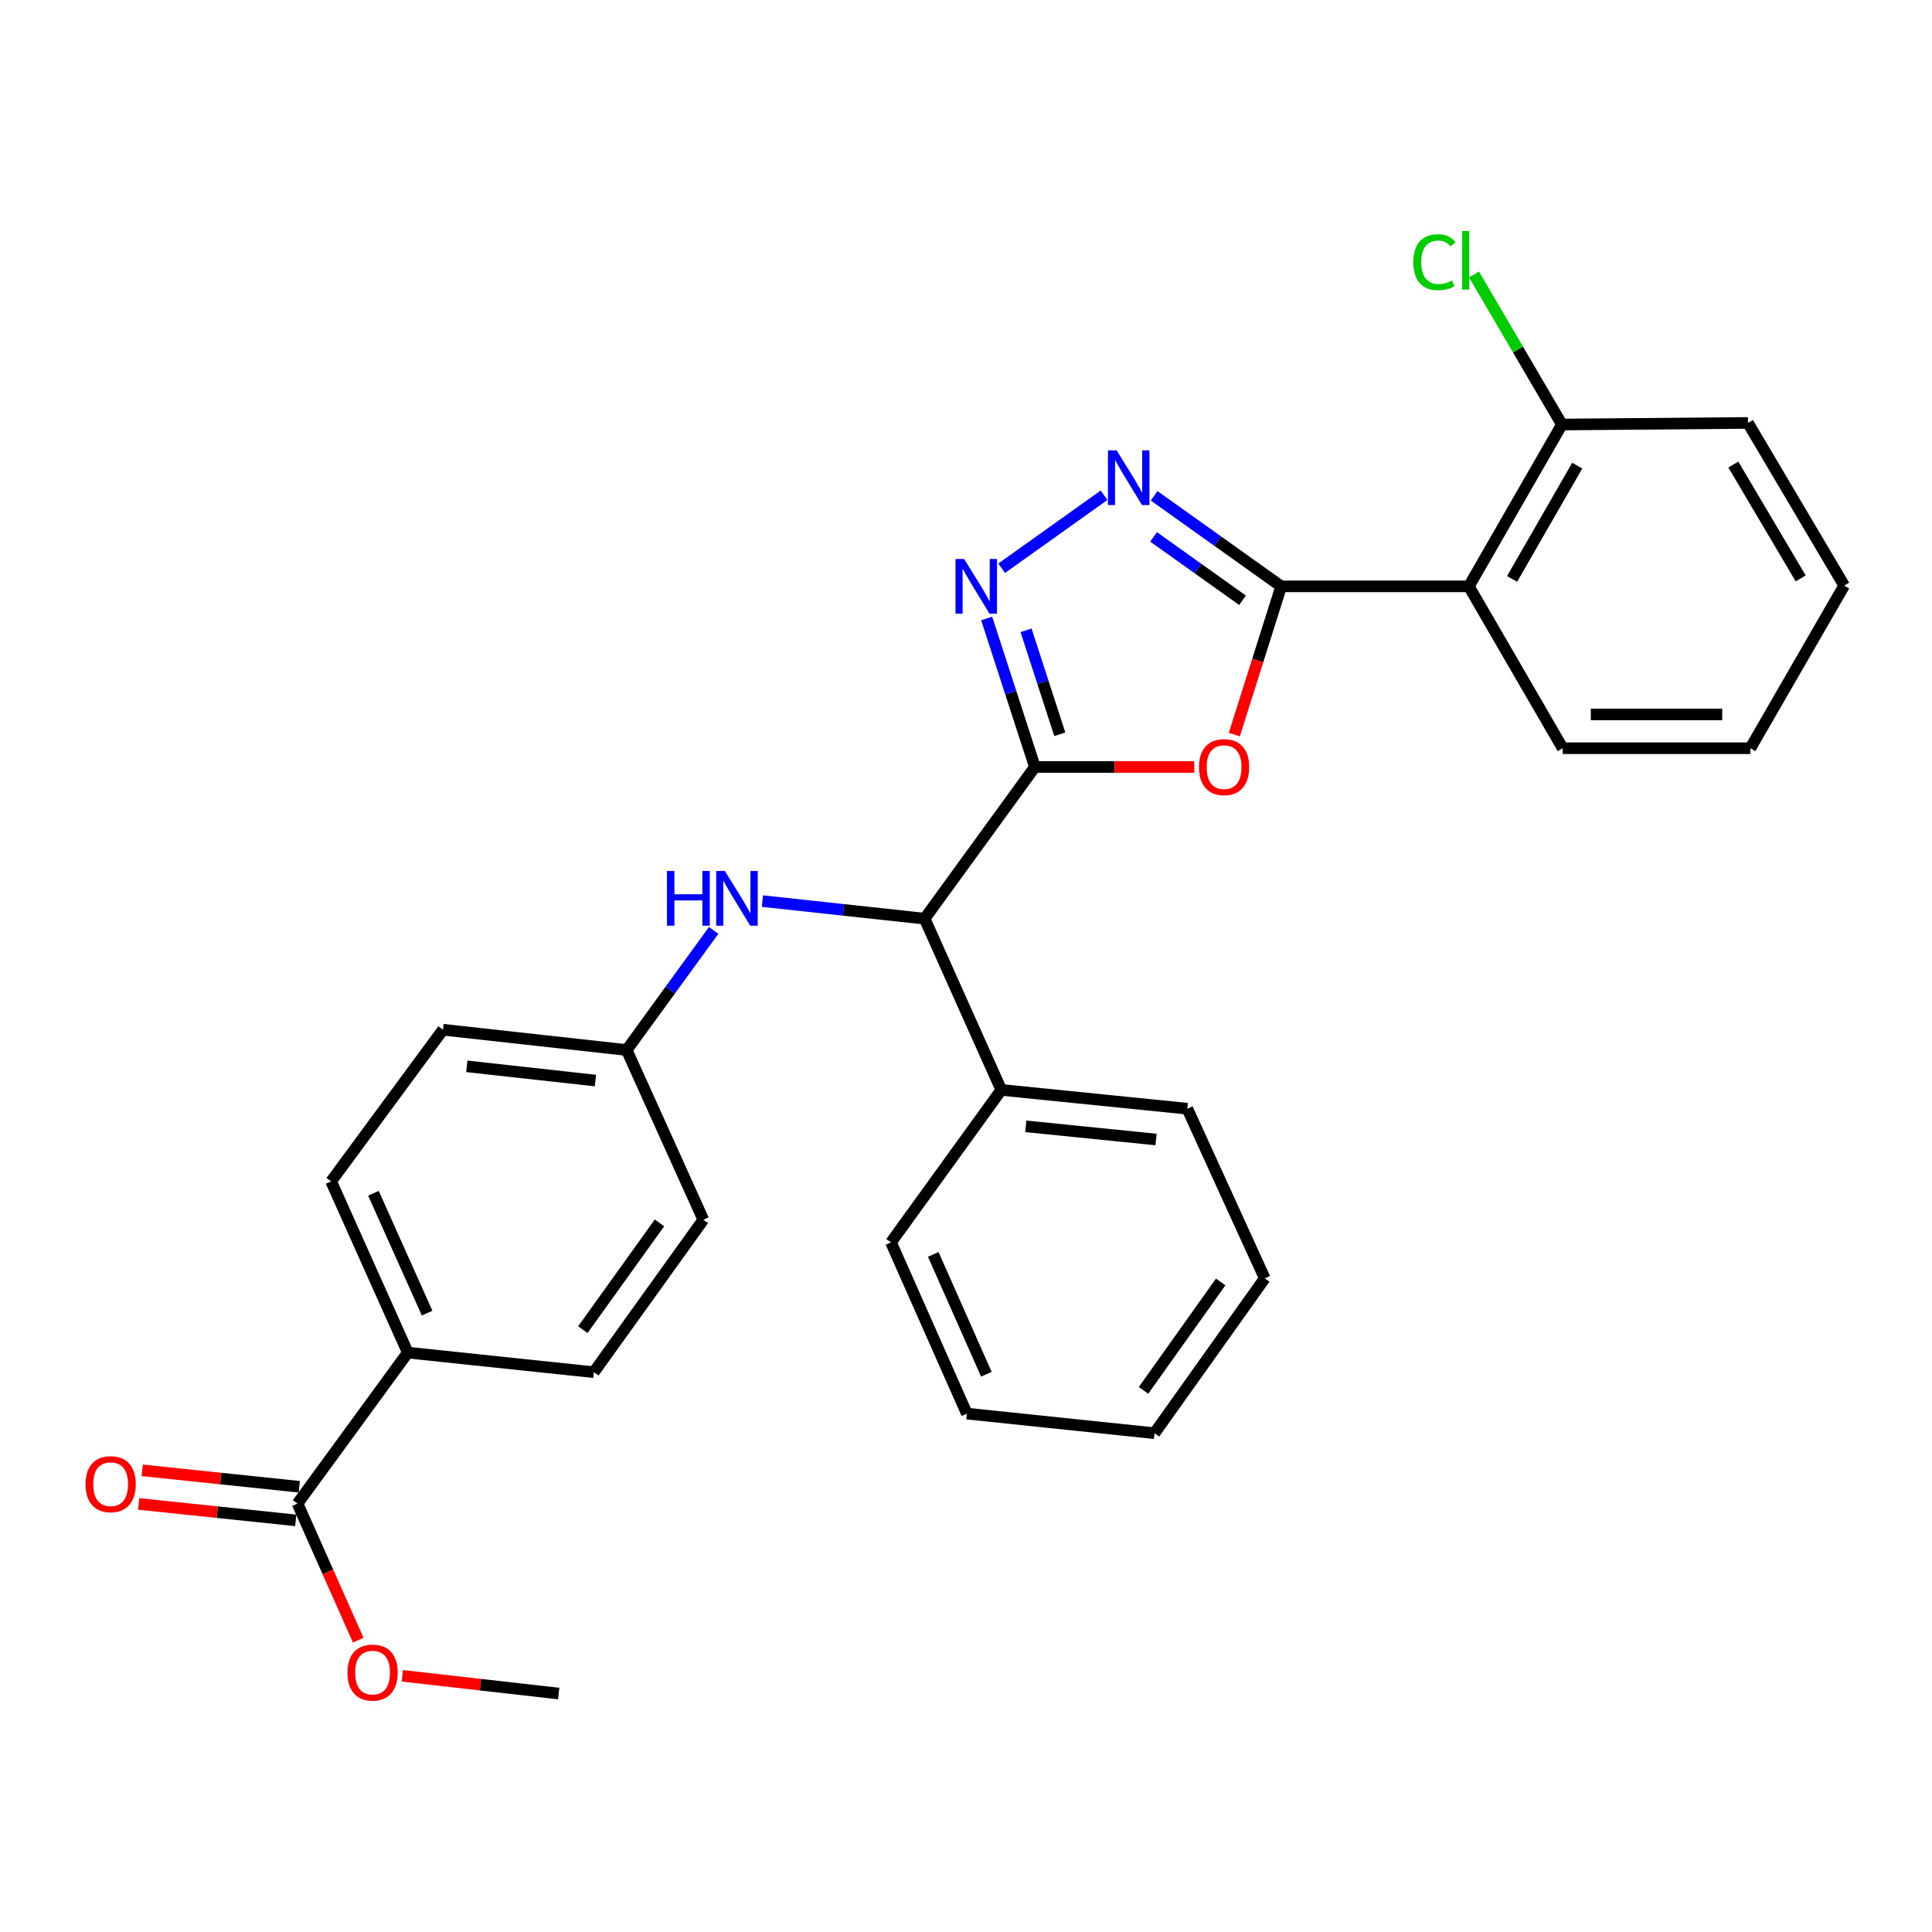 <?xml version='1.0' encoding='iso-8859-1'?>
<svg version='1.1' baseProfile='full'
              xmlns='http://www.w3.org/2000/svg'
                      xmlns:rdkit='http://www.rdkit.org/xml'
                      xmlns:xlink='http://www.w3.org/1999/xlink'
                  xml:space='preserve'
width='1000px' height='1000px' viewBox='0 0 1000 1000'>
<!-- END OF HEADER -->
<rect style='opacity:1.0;fill:#FFFFFF;stroke:none' width='1000' height='1000' x='0' y='0'> </rect>
<path class='bond-1' d='M 535.662,396.985 L 576.901,396.985' style='fill:none;fill-rule:evenodd;stroke:#000000;stroke-width:6px;stroke-linecap:butt;stroke-linejoin:miter;stroke-opacity:1' />
<path class='bond-1' d='M 576.901,396.985 L 618.14,396.985' style='fill:none;fill-rule:evenodd;stroke:#FF0000;stroke-width:6px;stroke-linecap:butt;stroke-linejoin:miter;stroke-opacity:1' />
<path class='bond-2' d='M 535.662,396.985 L 523.182,358.551' style='fill:none;fill-rule:evenodd;stroke:#000000;stroke-width:6px;stroke-linecap:butt;stroke-linejoin:miter;stroke-opacity:1' />
<path class='bond-2' d='M 523.182,358.551 L 510.702,320.116' style='fill:none;fill-rule:evenodd;stroke:#0000FF;stroke-width:6px;stroke-linecap:butt;stroke-linejoin:miter;stroke-opacity:1' />
<path class='bond-2' d='M 548.548,380.055 L 539.812,353.151' style='fill:none;fill-rule:evenodd;stroke:#000000;stroke-width:6px;stroke-linecap:butt;stroke-linejoin:miter;stroke-opacity:1' />
<path class='bond-2' d='M 539.812,353.151 L 531.076,326.246' style='fill:none;fill-rule:evenodd;stroke:#0000FF;stroke-width:6px;stroke-linecap:butt;stroke-linejoin:miter;stroke-opacity:1' />
<path class='bond-5' d='M 535.662,396.985 L 478.583,475.503' style='fill:none;fill-rule:evenodd;stroke:#000000;stroke-width:6px;stroke-linecap:butt;stroke-linejoin:miter;stroke-opacity:1' />
<path class='bond-0' d='M 663.138,303.499 L 651.013,341.856' style='fill:none;fill-rule:evenodd;stroke:#000000;stroke-width:6px;stroke-linecap:butt;stroke-linejoin:miter;stroke-opacity:1' />
<path class='bond-0' d='M 651.013,341.856 L 638.889,380.214' style='fill:none;fill-rule:evenodd;stroke:#FF0000;stroke-width:6px;stroke-linecap:butt;stroke-linejoin:miter;stroke-opacity:1' />
<path class='bond-4' d='M 663.138,303.499 L 760.267,303.499' style='fill:none;fill-rule:evenodd;stroke:#000000;stroke-width:6px;stroke-linecap:butt;stroke-linejoin:miter;stroke-opacity:1' />
<path class='bond-29' d='M 663.138,303.499 L 630.256,280.063' style='fill:none;fill-rule:evenodd;stroke:#000000;stroke-width:6px;stroke-linecap:butt;stroke-linejoin:miter;stroke-opacity:1' />
<path class='bond-29' d='M 630.256,280.063 L 597.375,256.627' style='fill:none;fill-rule:evenodd;stroke:#0000FF;stroke-width:6px;stroke-linecap:butt;stroke-linejoin:miter;stroke-opacity:1' />
<path class='bond-29' d='M 643.125,310.706 L 620.108,294.301' style='fill:none;fill-rule:evenodd;stroke:#000000;stroke-width:6px;stroke-linecap:butt;stroke-linejoin:miter;stroke-opacity:1' />
<path class='bond-29' d='M 620.108,294.301 L 597.091,277.896' style='fill:none;fill-rule:evenodd;stroke:#0000FF;stroke-width:6px;stroke-linecap:butt;stroke-linejoin:miter;stroke-opacity:1' />
<path class='bond-3' d='M 518.468,294.115 L 571.454,256.341' style='fill:none;fill-rule:evenodd;stroke:#0000FF;stroke-width:6px;stroke-linecap:butt;stroke-linejoin:miter;stroke-opacity:1' />
<path class='bond-9' d='M 760.267,303.499 L 808.438,219.735' style='fill:none;fill-rule:evenodd;stroke:#000000;stroke-width:6px;stroke-linecap:butt;stroke-linejoin:miter;stroke-opacity:1' />
<path class='bond-9' d='M 782.65,299.651 L 816.37,241.017' style='fill:none;fill-rule:evenodd;stroke:#000000;stroke-width:6px;stroke-linecap:butt;stroke-linejoin:miter;stroke-opacity:1' />
<path class='bond-19' d='M 760.267,303.499 L 808.846,387.281' style='fill:none;fill-rule:evenodd;stroke:#000000;stroke-width:6px;stroke-linecap:butt;stroke-linejoin:miter;stroke-opacity:1' />
<path class='bond-7' d='M 478.583,475.503 L 436.609,470.957' style='fill:none;fill-rule:evenodd;stroke:#000000;stroke-width:6px;stroke-linecap:butt;stroke-linejoin:miter;stroke-opacity:1' />
<path class='bond-7' d='M 436.609,470.957 L 394.636,466.411' style='fill:none;fill-rule:evenodd;stroke:#0000FF;stroke-width:6px;stroke-linecap:butt;stroke-linejoin:miter;stroke-opacity:1' />
<path class='bond-11' d='M 478.583,475.503 L 518.264,564.133' style='fill:none;fill-rule:evenodd;stroke:#000000;stroke-width:6px;stroke-linecap:butt;stroke-linejoin:miter;stroke-opacity:1' />
<path class='bond-6' d='M 153.992,778.247 L 211.071,700.108' style='fill:none;fill-rule:evenodd;stroke:#000000;stroke-width:6px;stroke-linecap:butt;stroke-linejoin:miter;stroke-opacity:1' />
<path class='bond-10' d='M 154.902,769.552 L 114.257,765.298' style='fill:none;fill-rule:evenodd;stroke:#000000;stroke-width:6px;stroke-linecap:butt;stroke-linejoin:miter;stroke-opacity:1' />
<path class='bond-10' d='M 114.257,765.298 L 73.612,761.045' style='fill:none;fill-rule:evenodd;stroke:#FF0000;stroke-width:6px;stroke-linecap:butt;stroke-linejoin:miter;stroke-opacity:1' />
<path class='bond-10' d='M 153.082,786.942 L 112.437,782.688' style='fill:none;fill-rule:evenodd;stroke:#000000;stroke-width:6px;stroke-linecap:butt;stroke-linejoin:miter;stroke-opacity:1' />
<path class='bond-10' d='M 112.437,782.688 L 71.792,778.435' style='fill:none;fill-rule:evenodd;stroke:#FF0000;stroke-width:6px;stroke-linecap:butt;stroke-linejoin:miter;stroke-opacity:1' />
<path class='bond-16' d='M 153.992,778.247 L 169.706,813.594' style='fill:none;fill-rule:evenodd;stroke:#000000;stroke-width:6px;stroke-linecap:butt;stroke-linejoin:miter;stroke-opacity:1' />
<path class='bond-16' d='M 169.706,813.594 L 185.419,848.941' style='fill:none;fill-rule:evenodd;stroke:#FF0000;stroke-width:6px;stroke-linecap:butt;stroke-linejoin:miter;stroke-opacity:1' />
<path class='bond-14' d='M 369.394,481.569 L 346.884,512.53' style='fill:none;fill-rule:evenodd;stroke:#0000FF;stroke-width:6px;stroke-linecap:butt;stroke-linejoin:miter;stroke-opacity:1' />
<path class='bond-14' d='M 346.884,512.53 L 324.374,543.491' style='fill:none;fill-rule:evenodd;stroke:#000000;stroke-width:6px;stroke-linecap:butt;stroke-linejoin:miter;stroke-opacity:1' />
<path class='bond-8' d='M 211.071,700.108 L 171.39,611.488' style='fill:none;fill-rule:evenodd;stroke:#000000;stroke-width:6px;stroke-linecap:butt;stroke-linejoin:miter;stroke-opacity:1' />
<path class='bond-8' d='M 221.077,679.67 L 193.3,617.635' style='fill:none;fill-rule:evenodd;stroke:#000000;stroke-width:6px;stroke-linecap:butt;stroke-linejoin:miter;stroke-opacity:1' />
<path class='bond-31' d='M 211.071,700.108 L 307.385,710.25' style='fill:none;fill-rule:evenodd;stroke:#000000;stroke-width:6px;stroke-linecap:butt;stroke-linejoin:miter;stroke-opacity:1' />
<path class='bond-15' d='M 808.438,219.735 L 785.698,180.906' style='fill:none;fill-rule:evenodd;stroke:#000000;stroke-width:6px;stroke-linecap:butt;stroke-linejoin:miter;stroke-opacity:1' />
<path class='bond-15' d='M 785.698,180.906 L 762.957,142.076' style='fill:none;fill-rule:evenodd;stroke:#00CC00;stroke-width:6px;stroke-linecap:butt;stroke-linejoin:miter;stroke-opacity:1' />
<path class='bond-20' d='M 808.438,219.735 L 904.742,218.91' style='fill:none;fill-rule:evenodd;stroke:#000000;stroke-width:6px;stroke-linecap:butt;stroke-linejoin:miter;stroke-opacity:1' />
<path class='bond-21' d='M 518.264,564.133 L 614.558,573.866' style='fill:none;fill-rule:evenodd;stroke:#000000;stroke-width:6px;stroke-linecap:butt;stroke-linejoin:miter;stroke-opacity:1' />
<path class='bond-21' d='M 530.95,582.989 L 598.356,589.803' style='fill:none;fill-rule:evenodd;stroke:#000000;stroke-width:6px;stroke-linecap:butt;stroke-linejoin:miter;stroke-opacity:1' />
<path class='bond-22' d='M 518.264,564.133 L 461.176,643.068' style='fill:none;fill-rule:evenodd;stroke:#000000;stroke-width:6px;stroke-linecap:butt;stroke-linejoin:miter;stroke-opacity:1' />
<path class='bond-12' d='M 307.385,710.25 L 364.046,631.334' style='fill:none;fill-rule:evenodd;stroke:#000000;stroke-width:6px;stroke-linecap:butt;stroke-linejoin:miter;stroke-opacity:1' />
<path class='bond-12' d='M 301.681,688.214 L 341.344,632.973' style='fill:none;fill-rule:evenodd;stroke:#000000;stroke-width:6px;stroke-linecap:butt;stroke-linejoin:miter;stroke-opacity:1' />
<path class='bond-13' d='M 171.39,611.488 L 229.285,532.98' style='fill:none;fill-rule:evenodd;stroke:#000000;stroke-width:6px;stroke-linecap:butt;stroke-linejoin:miter;stroke-opacity:1' />
<path class='bond-17' d='M 324.374,543.491 L 364.046,631.334' style='fill:none;fill-rule:evenodd;stroke:#000000;stroke-width:6px;stroke-linecap:butt;stroke-linejoin:miter;stroke-opacity:1' />
<path class='bond-18' d='M 324.374,543.491 L 229.285,532.98' style='fill:none;fill-rule:evenodd;stroke:#000000;stroke-width:6px;stroke-linecap:butt;stroke-linejoin:miter;stroke-opacity:1' />
<path class='bond-18' d='M 308.19,559.293 L 241.627,551.936' style='fill:none;fill-rule:evenodd;stroke:#000000;stroke-width:6px;stroke-linecap:butt;stroke-linejoin:miter;stroke-opacity:1' />
<path class='bond-23' d='M 208.271,867.403 L 248.721,871.992' style='fill:none;fill-rule:evenodd;stroke:#FF0000;stroke-width:6px;stroke-linecap:butt;stroke-linejoin:miter;stroke-opacity:1' />
<path class='bond-23' d='M 248.721,871.992 L 289.171,876.581' style='fill:none;fill-rule:evenodd;stroke:#000000;stroke-width:6px;stroke-linecap:butt;stroke-linejoin:miter;stroke-opacity:1' />
<path class='bond-24' d='M 808.846,387.281 L 905.976,387.281' style='fill:none;fill-rule:evenodd;stroke:#000000;stroke-width:6px;stroke-linecap:butt;stroke-linejoin:miter;stroke-opacity:1' />
<path class='bond-24' d='M 823.416,369.796 L 891.406,369.796' style='fill:none;fill-rule:evenodd;stroke:#000000;stroke-width:6px;stroke-linecap:butt;stroke-linejoin:miter;stroke-opacity:1' />
<path class='bond-32' d='M 904.742,218.91 L 954.545,303.1' style='fill:none;fill-rule:evenodd;stroke:#000000;stroke-width:6px;stroke-linecap:butt;stroke-linejoin:miter;stroke-opacity:1' />
<path class='bond-32' d='M 897.164,240.441 L 932.026,299.374' style='fill:none;fill-rule:evenodd;stroke:#000000;stroke-width:6px;stroke-linecap:butt;stroke-linejoin:miter;stroke-opacity:1' />
<path class='bond-26' d='M 614.558,573.866 L 654.628,661.67' style='fill:none;fill-rule:evenodd;stroke:#000000;stroke-width:6px;stroke-linecap:butt;stroke-linejoin:miter;stroke-opacity:1' />
<path class='bond-25' d='M 461.176,643.068 L 500.439,731.678' style='fill:none;fill-rule:evenodd;stroke:#000000;stroke-width:6px;stroke-linecap:butt;stroke-linejoin:miter;stroke-opacity:1' />
<path class='bond-25' d='M 483.051,649.276 L 510.536,711.303' style='fill:none;fill-rule:evenodd;stroke:#000000;stroke-width:6px;stroke-linecap:butt;stroke-linejoin:miter;stroke-opacity:1' />
<path class='bond-27' d='M 905.976,387.281 L 954.545,303.1' style='fill:none;fill-rule:evenodd;stroke:#000000;stroke-width:6px;stroke-linecap:butt;stroke-linejoin:miter;stroke-opacity:1' />
<path class='bond-28' d='M 500.439,731.678 L 597.569,741.82' style='fill:none;fill-rule:evenodd;stroke:#000000;stroke-width:6px;stroke-linecap:butt;stroke-linejoin:miter;stroke-opacity:1' />
<path class='bond-30' d='M 654.628,661.67 L 597.569,741.82' style='fill:none;fill-rule:evenodd;stroke:#000000;stroke-width:6px;stroke-linecap:butt;stroke-linejoin:miter;stroke-opacity:1' />
<path class='bond-30' d='M 631.825,663.552 L 591.883,719.657' style='fill:none;fill-rule:evenodd;stroke:#000000;stroke-width:6px;stroke-linecap:butt;stroke-linejoin:miter;stroke-opacity:1' />
<path  class='atom-2' d='M 620.588 397.065
Q 620.588 390.265, 623.948 386.465
Q 627.308 382.665, 633.588 382.665
Q 639.868 382.665, 643.228 386.465
Q 646.588 390.265, 646.588 397.065
Q 646.588 403.945, 643.188 407.865
Q 639.788 411.745, 633.588 411.745
Q 627.348 411.745, 623.948 407.865
Q 620.588 403.985, 620.588 397.065
M 633.588 408.545
Q 637.908 408.545, 640.228 405.665
Q 642.588 402.745, 642.588 397.065
Q 642.588 391.505, 640.228 388.705
Q 637.908 385.865, 633.588 385.865
Q 629.268 385.865, 626.908 388.665
Q 624.588 391.465, 624.588 397.065
Q 624.588 402.785, 626.908 405.665
Q 629.268 408.545, 633.588 408.545
' fill='#FF0000'/>
<path  class='atom-3' d='M 499.046 289.339
L 508.326 304.339
Q 509.246 305.819, 510.726 308.499
Q 512.206 311.179, 512.286 311.339
L 512.286 289.339
L 516.046 289.339
L 516.046 317.659
L 512.166 317.659
L 502.206 301.259
Q 501.046 299.339, 499.806 297.139
Q 498.606 294.939, 498.246 294.259
L 498.246 317.659
L 494.566 317.659
L 494.566 289.339
L 499.046 289.339
' fill='#0000FF'/>
<path  class='atom-4' d='M 577.952 233.085
L 587.232 248.085
Q 588.152 249.565, 589.632 252.245
Q 591.112 254.925, 591.192 255.085
L 591.192 233.085
L 594.952 233.085
L 594.952 261.405
L 591.072 261.405
L 581.112 245.005
Q 579.952 243.085, 578.712 240.885
Q 577.512 238.685, 577.152 238.005
L 577.152 261.405
L 573.472 261.405
L 573.472 233.085
L 577.952 233.085
' fill='#0000FF'/>
<path  class='atom-8' d='M 345.233 450.823
L 349.073 450.823
L 349.073 462.863
L 363.553 462.863
L 363.553 450.823
L 367.393 450.823
L 367.393 479.143
L 363.553 479.143
L 363.553 466.063
L 349.073 466.063
L 349.073 479.143
L 345.233 479.143
L 345.233 450.823
' fill='#0000FF'/>
<path  class='atom-8' d='M 375.193 450.823
L 384.473 465.823
Q 385.393 467.303, 386.873 469.983
Q 388.353 472.663, 388.433 472.823
L 388.433 450.823
L 392.193 450.823
L 392.193 479.143
L 388.313 479.143
L 378.353 462.743
Q 377.193 460.823, 375.953 458.623
Q 374.753 456.423, 374.393 455.743
L 374.393 479.143
L 370.713 479.143
L 370.713 450.823
L 375.193 450.823
' fill='#0000FF'/>
<path  class='atom-11' d='M 44.271 768.205
Q 44.271 761.405, 47.631 757.605
Q 50.991 753.805, 57.271 753.805
Q 63.551 753.805, 66.911 757.605
Q 70.271 761.405, 70.271 768.205
Q 70.271 775.085, 66.871 779.005
Q 63.471 782.885, 57.271 782.885
Q 51.031 782.885, 47.631 779.005
Q 44.271 775.125, 44.271 768.205
M 57.271 779.685
Q 61.591 779.685, 63.911 776.805
Q 66.271 773.885, 66.271 768.205
Q 66.271 762.645, 63.911 759.845
Q 61.591 757.005, 57.271 757.005
Q 52.951 757.005, 50.591 759.805
Q 48.271 762.605, 48.271 768.205
Q 48.271 773.925, 50.591 776.805
Q 52.951 779.685, 57.271 779.685
' fill='#FF0000'/>
<path  class='atom-16' d='M 731.535 135.709
Q 731.535 128.669, 734.815 124.989
Q 738.135 121.269, 744.415 121.269
Q 750.255 121.269, 753.375 125.389
L 750.735 127.549
Q 748.455 124.549, 744.415 124.549
Q 740.135 124.549, 737.855 127.429
Q 735.615 130.269, 735.615 135.709
Q 735.615 141.309, 737.935 144.189
Q 740.295 147.069, 744.855 147.069
Q 747.975 147.069, 751.615 145.189
L 752.735 148.189
Q 751.255 149.149, 749.015 149.709
Q 746.775 150.269, 744.295 150.269
Q 738.135 150.269, 734.815 146.509
Q 731.535 142.749, 731.535 135.709
' fill='#00CC00'/>
<path  class='atom-16' d='M 756.815 119.549
L 760.495 119.549
L 760.495 149.909
L 756.815 149.909
L 756.815 119.549
' fill='#00CC00'/>
<path  class='atom-17' d='M 179.848 865.733
Q 179.848 858.933, 183.208 855.133
Q 186.568 851.333, 192.848 851.333
Q 199.128 851.333, 202.488 855.133
Q 205.848 858.933, 205.848 865.733
Q 205.848 872.613, 202.448 876.533
Q 199.048 880.413, 192.848 880.413
Q 186.608 880.413, 183.208 876.533
Q 179.848 872.653, 179.848 865.733
M 192.848 877.213
Q 197.168 877.213, 199.488 874.333
Q 201.848 871.413, 201.848 865.733
Q 201.848 860.173, 199.488 857.373
Q 197.168 854.533, 192.848 854.533
Q 188.528 854.533, 186.168 857.333
Q 183.848 860.133, 183.848 865.733
Q 183.848 871.453, 186.168 874.333
Q 188.528 877.213, 192.848 877.213
' fill='#FF0000'/>
</svg>
